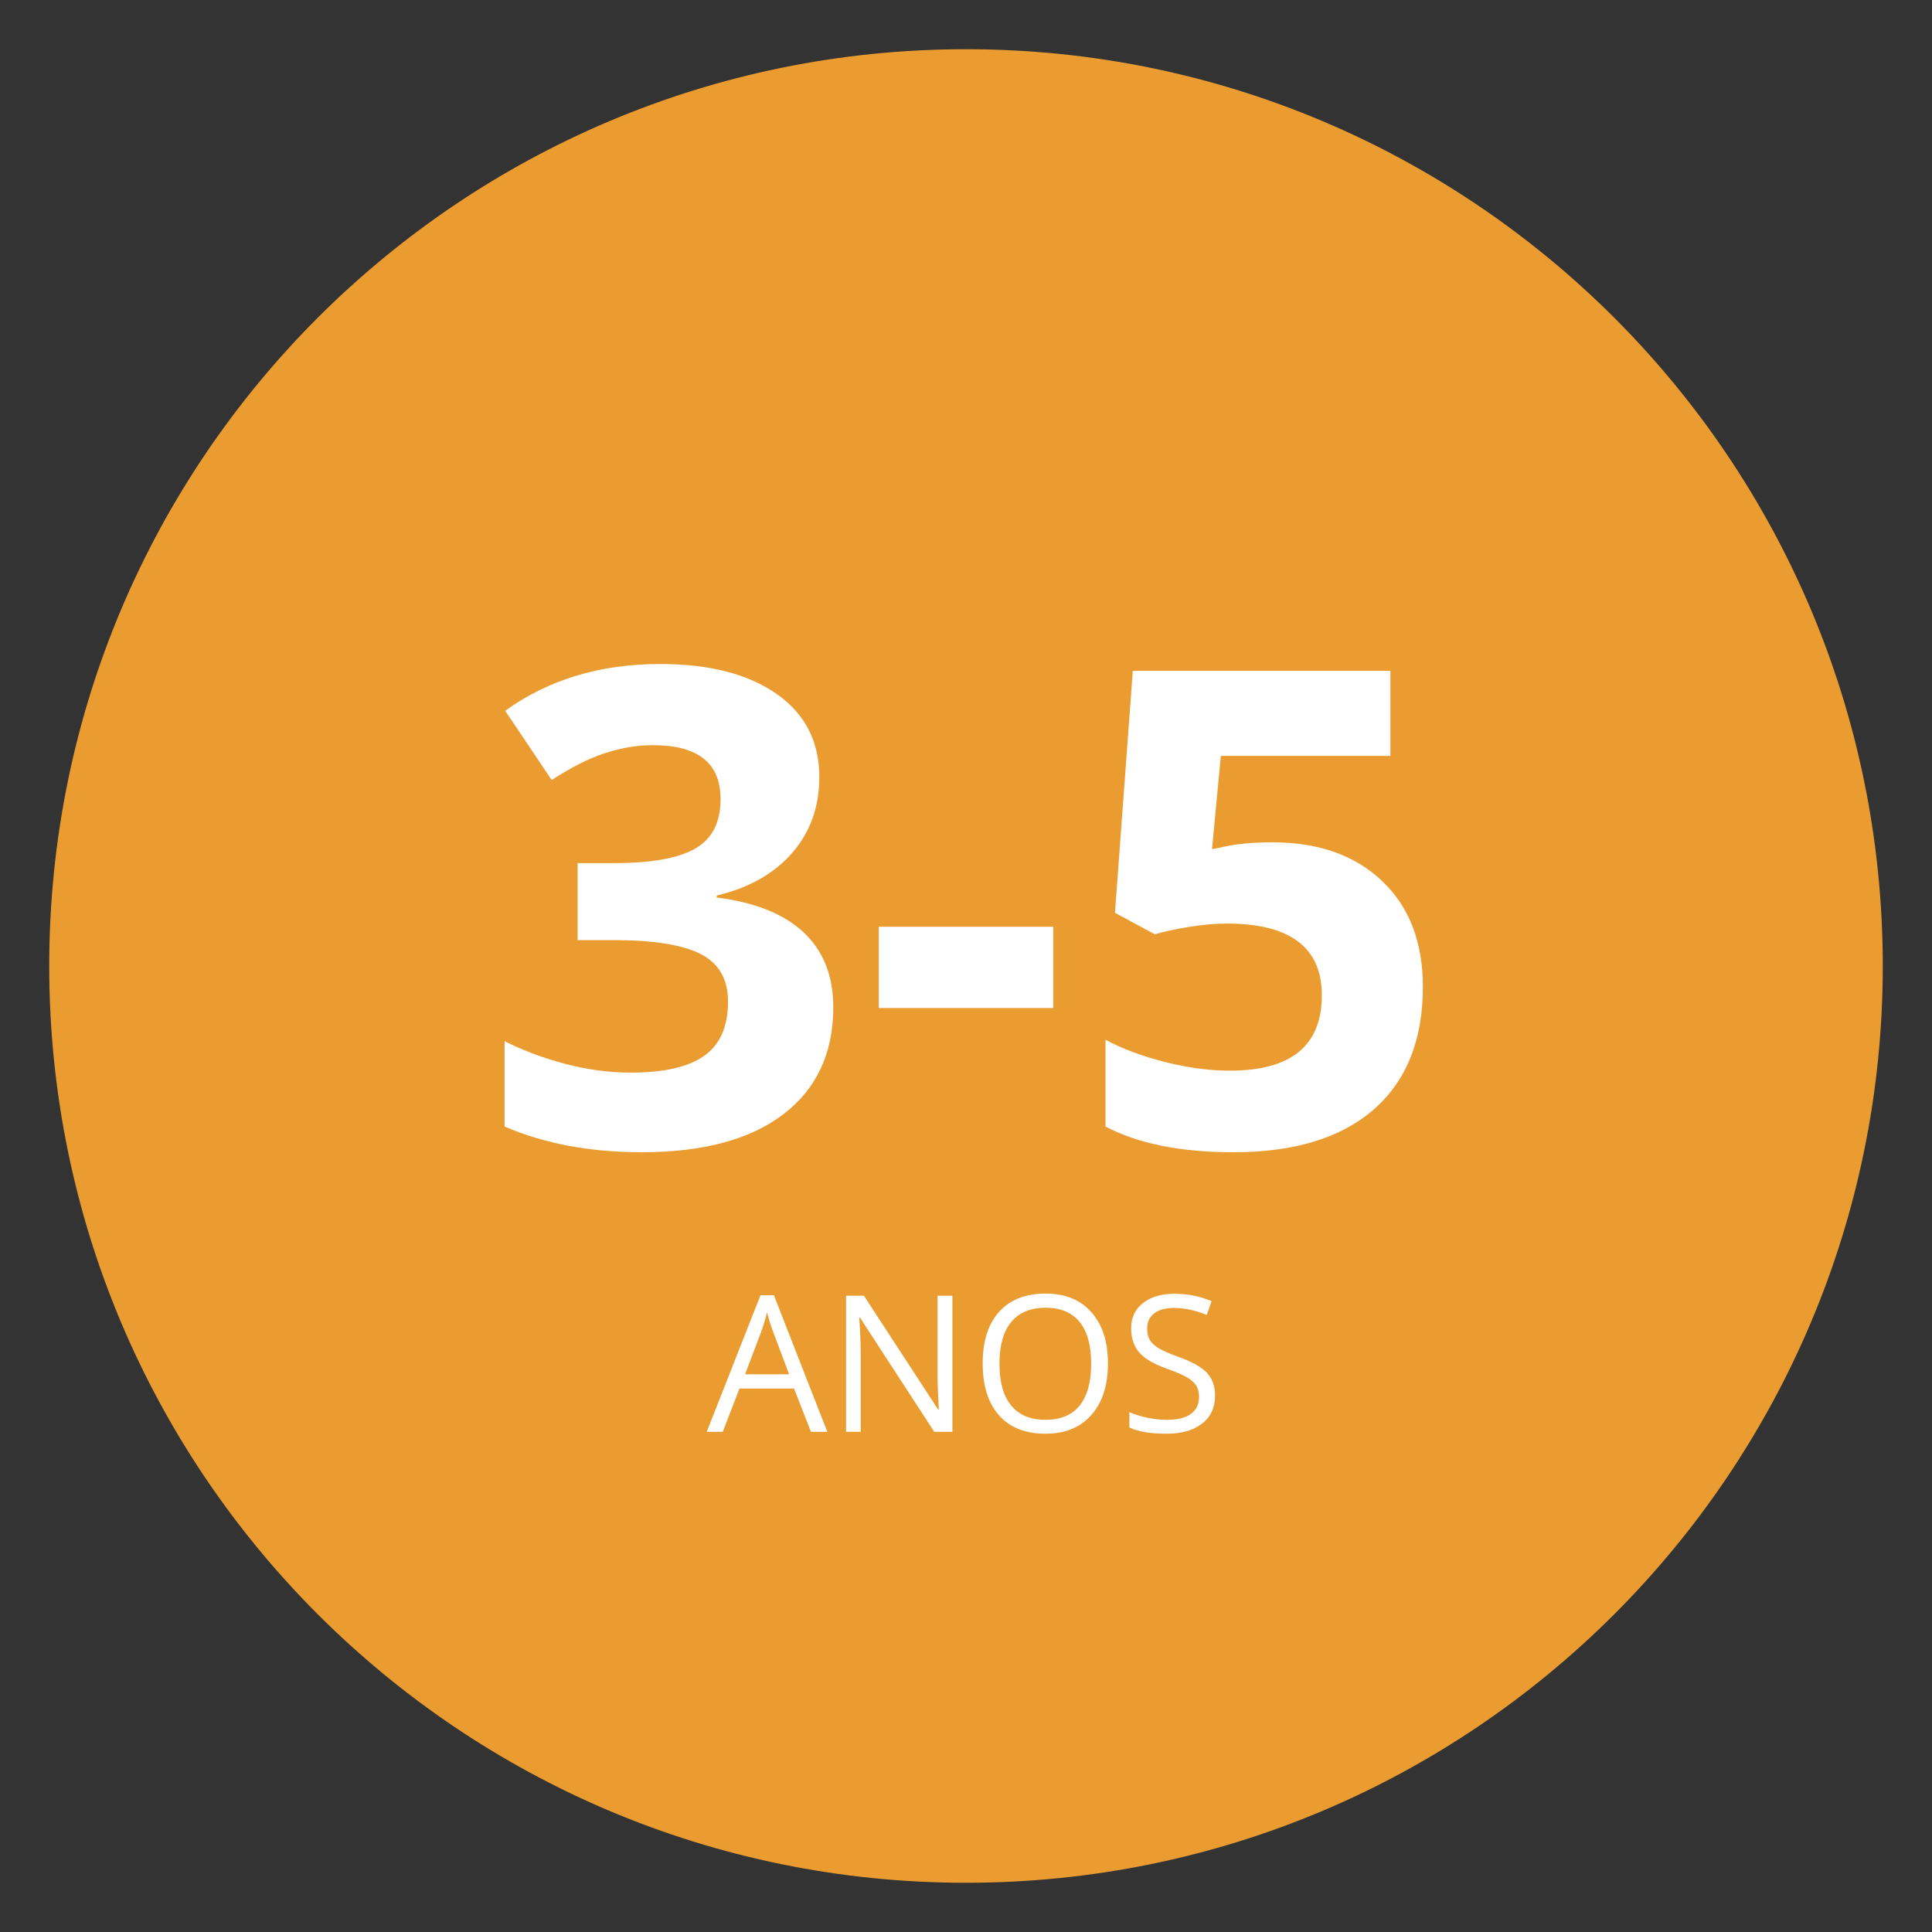 <svg version="1.0" preserveAspectRatio="xMidYMid meet" height="600" viewBox="0 0 450 450" zoomAndPan="magnify" width="600" xmlns:xlink="http://www.w3.org/1999/xlink" xmlns="http://www.w3.org/2000/svg"><rect x="0" y="0" width="450" height="450" fill="#333333" stroke="none"/><defs><g></g><clipPath id="661f7b1ccd"><path clip-rule="nonzero" d="M 11.465 11.465 L 438.535 11.465 L 438.535 438.535 L 11.465 438.535 Z M 11.465 11.465"></path></clipPath><clipPath id="8abeeed9e7"><path clip-rule="nonzero" d="M 225 11.465 C 107.066 11.465 11.465 107.066 11.465 225 C 11.465 342.934 107.066 438.535 225 438.535 C 342.934 438.535 438.535 342.934 438.535 225 C 438.535 107.066 342.934 11.465 225 11.465 Z M 225 11.465"></path></clipPath><clipPath id="2e746c7552"><path clip-rule="nonzero" d="M 0.465 0.465 L 427.535 0.465 L 427.535 427.535 L 0.465 427.535 Z M 0.465 0.465"></path></clipPath><clipPath id="2bff10b28b"><path clip-rule="nonzero" d="M 214 0.465 C 96.066 0.465 0.465 96.066 0.465 214 C 0.465 331.934 96.066 427.535 214 427.535 C 331.934 427.535 427.535 331.934 427.535 214 C 427.535 96.066 331.934 0.465 214 0.465 Z M 214 0.465"></path></clipPath><clipPath id="f16c23941a"><rect height="428" y="0" width="428" x="0"></rect></clipPath><clipPath id="5b95053341"><rect height="211" y="0" width="229" x="0"></rect></clipPath><clipPath id="ceb7a2f775"><path clip-rule="nonzero" d="M 0.398 15 L 29 15 L 29 48 L 0.398 48 Z M 0.398 15"></path></clipPath><clipPath id="bd28c88952"><rect height="62" y="0" width="122" x="0"></rect></clipPath></defs><g clip-path="url(#661f7b1ccd)"><g clip-path="url(#8abeeed9e7)"><g transform="matrix(1, 0, 0, 1, 11, 11)"><g clip-path="url(#f16c23941a)"><g clip-path="url(#2e746c7552)"><g clip-path="url(#2bff10b28b)"><path fill-rule="nonzero" fill-opacity="1" d="M 0.465 0.465 L 427.535 0.465 L 427.535 427.535 L 0.465 427.535 Z M 0.465 0.465" fill="#eb9c31"></path></g></g></g></g></g></g><g transform="matrix(1, 0, 0, 1, 111, 102)"><g clip-path="url(#5b95053341)"><g fill-opacity="1" fill="#ffffff"><g transform="translate(0.618, 164.862)"><g><path d="M 79.219 -85.875 C 79.219 -78.969 77.125 -73.094 72.938 -68.25 C 68.75 -63.406 62.875 -60.078 55.312 -58.266 L 55.312 -57.812 C 64.238 -56.695 70.992 -53.984 75.578 -49.672 C 80.172 -45.359 82.469 -39.547 82.469 -32.234 C 82.469 -21.586 78.609 -13.301 70.891 -7.375 C 63.172 -1.445 52.148 1.516 37.828 1.516 C 25.828 1.516 15.188 -0.477 5.906 -4.469 L 5.906 -24.359 C 10.188 -22.191 14.898 -20.426 20.047 -19.062 C 25.191 -17.707 30.285 -17.031 35.328 -17.031 C 43.047 -17.031 48.742 -18.336 52.422 -20.953 C 56.109 -23.578 57.953 -27.789 57.953 -33.594 C 57.953 -38.789 55.832 -42.473 51.594 -44.641 C 47.363 -46.805 40.609 -47.891 31.328 -47.891 L 22.922 -47.891 L 22.922 -65.828 L 31.469 -65.828 C 40.051 -65.828 46.32 -66.945 50.281 -69.188 C 54.238 -71.438 56.219 -75.285 56.219 -80.734 C 56.219 -89.109 50.973 -93.297 40.484 -93.297 C 36.848 -93.297 33.148 -92.688 29.391 -91.469 C 25.629 -90.258 21.457 -88.164 16.875 -85.188 L 6.047 -101.312 C 16.141 -108.57 28.172 -112.203 42.141 -112.203 C 53.586 -112.203 62.629 -109.879 69.266 -105.234 C 75.898 -100.598 79.219 -94.145 79.219 -85.875 Z M 79.219 -85.875"></path></g></g><g transform="translate(89.069, 164.862)"><g><path d="M 4.609 -32.078 L 4.609 -51 L 45.25 -51 L 45.25 -32.078 Z M 4.609 -32.078"></path></g></g><g transform="translate(138.931, 164.862)"><g><path d="M 46.453 -70.672 C 57.148 -70.672 65.66 -67.664 71.984 -61.656 C 78.316 -55.656 81.484 -47.438 81.484 -37 C 81.484 -24.645 77.676 -15.133 70.062 -8.469 C 62.445 -1.812 51.551 1.516 37.375 1.516 C 25.07 1.516 15.133 -0.477 7.562 -4.469 L 7.562 -24.672 C 11.551 -22.547 16.191 -20.816 21.484 -19.484 C 26.785 -18.148 31.805 -17.484 36.547 -17.484 C 50.816 -17.484 57.953 -23.332 57.953 -35.031 C 57.953 -46.176 50.562 -51.75 35.781 -51.75 C 33.113 -51.75 30.164 -51.484 26.938 -50.953 C 23.707 -50.422 21.082 -49.852 19.062 -49.25 L 9.766 -54.25 L 13.922 -110.609 L 73.922 -110.609 L 73.922 -90.797 L 34.422 -90.797 L 32.375 -69.078 L 35.031 -69.609 C 38.102 -70.316 41.91 -70.672 46.453 -70.672 Z M 46.453 -70.672"></path></g></g></g></g></g><g transform="matrix(1, 0, 0, 1, 164, 286)"><g clip-path="url(#bd28c88952)"><g clip-path="url(#ceb7a2f775)"><g fill-opacity="1" fill="#ffffff"><g transform="translate(0.609, 47.503)"><g><path d="M 24.281 0 L 20.344 -10.078 L 7.625 -10.078 L 3.734 0 L 0 0 L 12.531 -31.828 L 15.641 -31.828 L 28.094 0 Z M 19.188 -13.406 L 15.5 -23.219 C 15.02 -24.469 14.531 -25.992 14.031 -27.797 C 13.707 -26.41 13.25 -24.883 12.656 -23.219 L 8.938 -13.406 Z M 19.188 -13.406"></path></g></g></g></g><g fill-opacity="1" fill="#ffffff"><g transform="translate(28.707, 47.503)"><g><path d="M 29.125 0 L 24.906 0 L 7.594 -26.609 L 7.422 -26.609 C 7.648 -23.484 7.766 -20.617 7.766 -18.016 L 7.766 0 L 4.359 0 L 4.359 -31.703 L 8.516 -31.703 L 25.797 -5.203 L 25.969 -5.203 C 25.945 -5.598 25.883 -6.852 25.781 -8.969 C 25.676 -11.082 25.641 -12.598 25.672 -13.516 L 25.672 -31.703 L 29.125 -31.703 Z M 29.125 0"></path></g></g></g><g fill-opacity="1" fill="#ffffff"><g transform="translate(62.182, 47.503)"><g><path d="M 31.875 -15.891 C 31.875 -10.816 30.586 -6.828 28.016 -3.922 C 25.453 -1.016 21.891 0.438 17.328 0.438 C 12.66 0.438 9.055 -0.988 6.516 -3.844 C 3.973 -6.695 2.703 -10.727 2.703 -15.938 C 2.703 -21.094 3.973 -25.094 6.516 -27.938 C 9.066 -30.781 12.688 -32.203 17.375 -32.203 C 21.926 -32.203 25.477 -30.754 28.031 -27.859 C 30.594 -24.973 31.875 -20.984 31.875 -15.891 Z M 6.609 -15.891 C 6.609 -11.598 7.52 -8.344 9.344 -6.125 C 11.176 -3.906 13.836 -2.797 17.328 -2.797 C 20.836 -2.797 23.488 -3.898 25.281 -6.109 C 27.07 -8.328 27.969 -11.586 27.969 -15.891 C 27.969 -20.16 27.07 -23.395 25.281 -25.594 C 23.5 -27.801 20.863 -28.906 17.375 -28.906 C 13.852 -28.906 11.176 -27.797 9.344 -25.578 C 7.52 -23.359 6.609 -20.129 6.609 -15.891 Z M 6.609 -15.891"></path></g></g></g><g fill-opacity="1" fill="#ffffff"><g transform="translate(96.762, 47.503)"><g><path d="M 22.25 -8.438 C 22.25 -5.645 21.234 -3.469 19.203 -1.906 C 17.18 -0.344 14.438 0.438 10.969 0.438 C 7.207 0.438 4.316 -0.047 2.297 -1.016 L 2.297 -4.578 C 3.598 -4.023 5.016 -3.586 6.547 -3.266 C 8.078 -2.953 9.598 -2.797 11.109 -2.797 C 13.555 -2.797 15.398 -3.258 16.641 -4.188 C 17.891 -5.125 18.516 -6.426 18.516 -8.094 C 18.516 -9.188 18.289 -10.082 17.844 -10.781 C 17.406 -11.488 16.672 -12.133 15.641 -12.719 C 14.609 -13.312 13.035 -13.988 10.922 -14.75 C 7.973 -15.801 5.863 -17.047 4.594 -18.484 C 3.332 -19.93 2.703 -21.82 2.703 -24.156 C 2.703 -26.594 3.617 -28.535 5.453 -29.984 C 7.297 -31.43 9.727 -32.156 12.75 -32.156 C 15.895 -32.156 18.789 -31.578 21.438 -30.422 L 20.297 -27.219 C 17.68 -28.312 15.133 -28.859 12.656 -28.859 C 10.707 -28.859 9.18 -28.438 8.078 -27.594 C 6.984 -26.758 6.438 -25.598 6.438 -24.109 C 6.438 -23.016 6.641 -22.113 7.047 -21.406 C 7.453 -20.707 8.133 -20.066 9.094 -19.484 C 10.051 -18.898 11.523 -18.254 13.516 -17.547 C 16.836 -16.359 19.125 -15.082 20.375 -13.719 C 21.625 -12.363 22.25 -10.602 22.25 -8.438 Z M 22.25 -8.438"></path></g></g></g></g></g></svg>